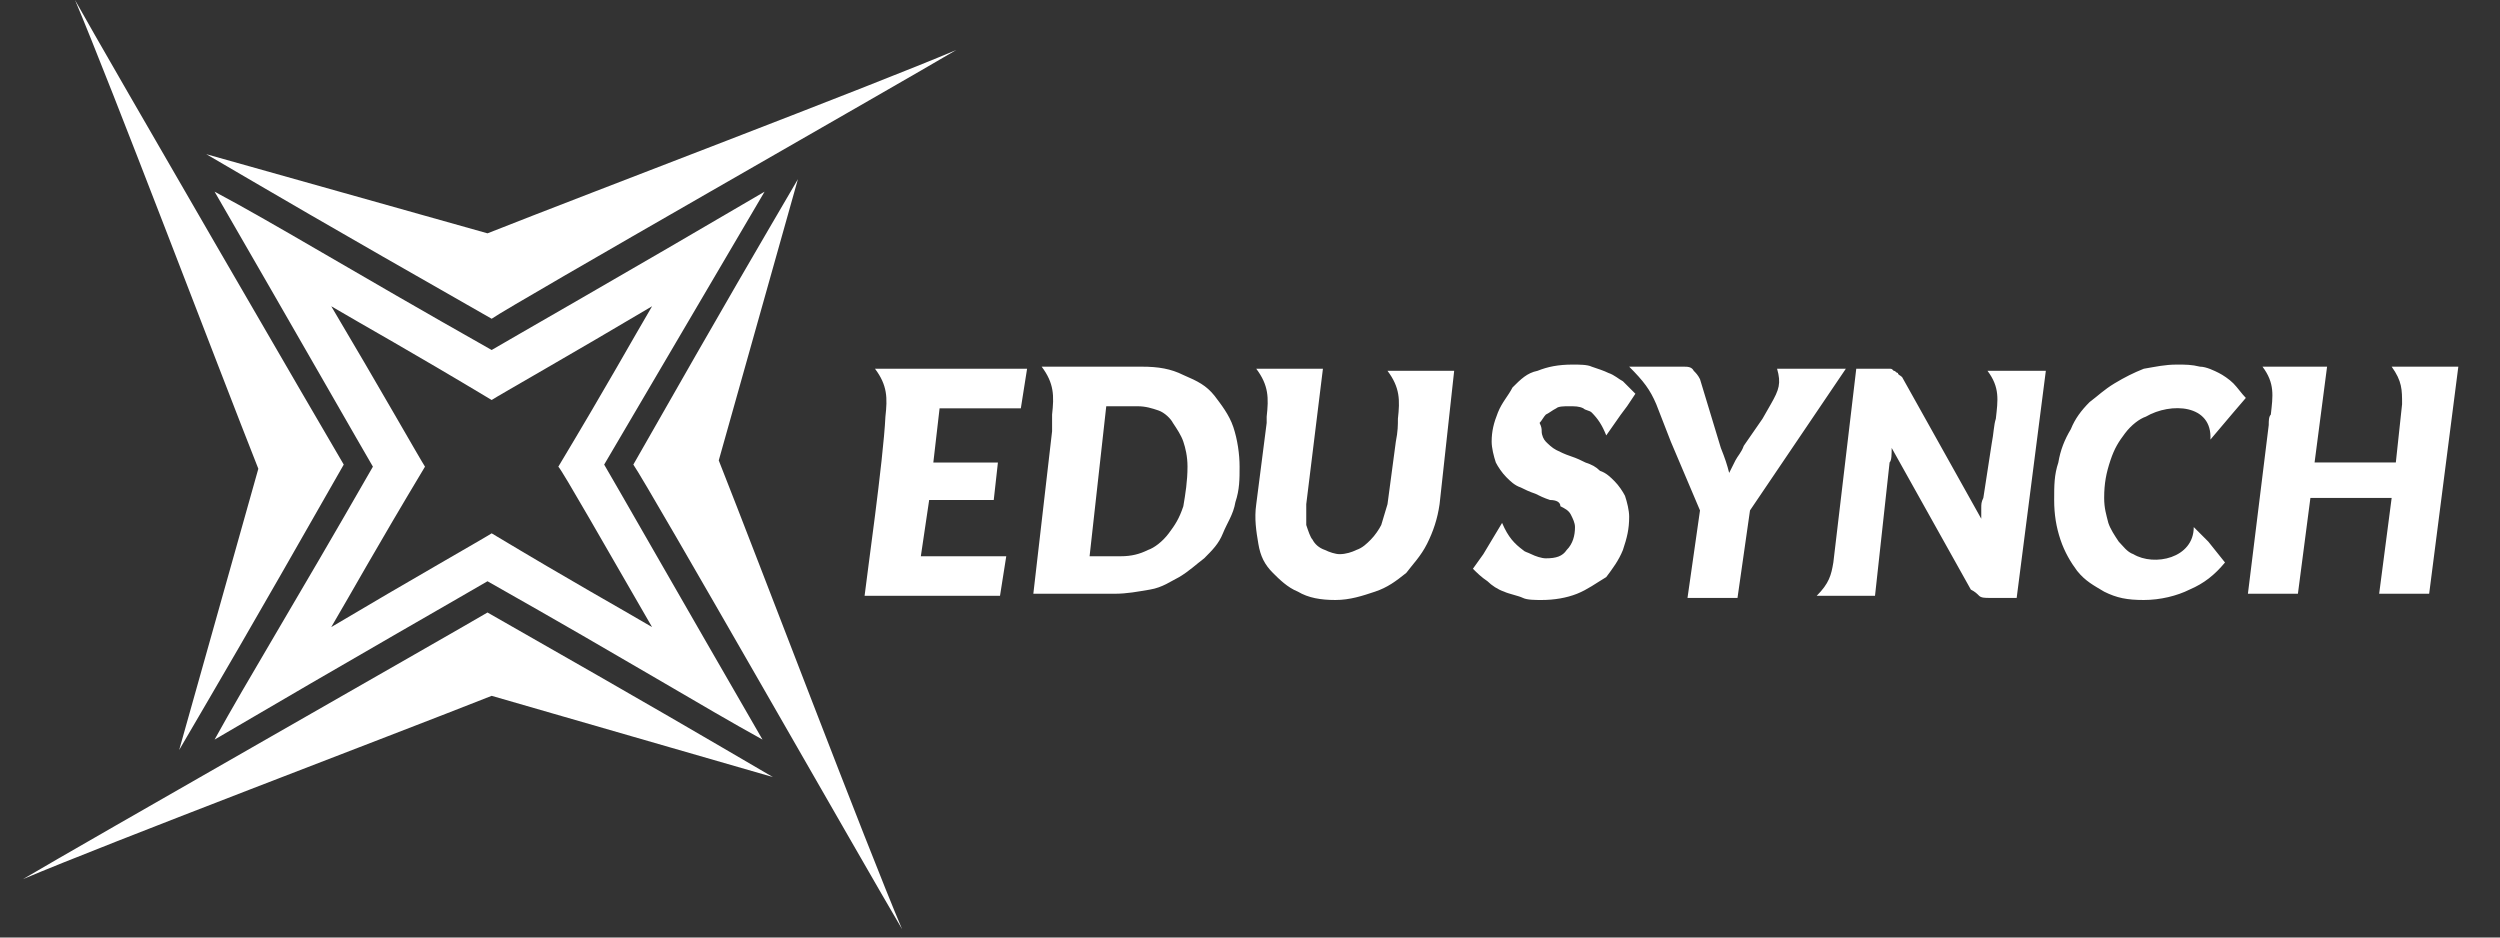 <?xml version="1.0" encoding="utf-8"?>
<!-- Generator: Adobe Illustrator 21.0.0, SVG Export Plug-In . SVG Version: 6.00 Build 0)  -->
<svg version="1.1" id="Layer_1" xmlns="http://www.w3.org/2000/svg" xmlns:xlink="http://www.w3.org/1999/xlink" x="0px" y="0px"
	 viewBox="0 0 120 45" style="enable-background:new 0 0 120 45;" xml:space="preserve">
<rect x="0" y="0" width="120" height="45" fill="#333333" stroke="none"/>
<style type="text/css">
	.st0{fill:#FFFFFF;}
</style>
<g id="Layer_1_1_">
	<g>
		<g>
			<path class="st0" d="M36.7,9.2c-6.3,3.7-12.6,7.3-13.1,7.6c-6.9-3.9-10.3-6-13.3-7.6c3.7,6.4,7.3,12.7,7.6,13.2
				c-3.9,6.8-6,10.2-7.6,13.1c6.3-3.7,12.6-7.3,13.1-7.6c6.9,3.9,10.3,6,13.2,7.6c-3.7-6.4-7.3-12.7-7.6-13.2
				C33,15.5,35,12.1,36.7,9.2z M31.3,30.1c-1.7-1-3.7-2.1-7.7-4.5c-0.3,0.2-4,2.3-7.7,4.5c1-1.7,2.1-3.7,4.5-7.7
				c-0.2-0.3-2.3-4-4.5-7.7c1.7,1,3.7,2.1,7.7,4.5c0.3-0.2,4-2.3,7.7-4.5c-1,1.7-2.1,3.7-4.5,7.7C27,22.6,29.1,26.3,31.3,30.1z"/>
			<path class="st0" d="M37.1,37.3c-3.6-2.1-5.1-3-13.7-7.9c-1,0.6-19.6,11.2-22.3,12.8c4-1.7,17.7-6.9,22.5-8.8L37.1,37.3z"/>
			<path class="st0" d="M38.3,8.6c-2.1,3.6-3,5.1-7.9,13.7c0.7,1,11.3,19.6,12.9,22.3c-1.7-4-6.9-17.7-8.8-22.5L38.3,8.6z"/>
			<path class="st0" d="M9.9,7.4c3.6,2.1,5.1,3,13.7,7.9c1-0.7,19.6-11.3,22.3-12.9c-4,1.7-17.7,6.9-22.5,8.8L9.9,7.4z"/>
			<path class="st0" d="M8.6,36c2.1-3.6,3-5.1,7.9-13.7C15.9,21.3,5.1,2.7,3.6,0c1.7,4,6.9,17.7,8.8,22.5L8.6,36z"/>
		</g>
		<g>
			<path class="st0" d="M45.1,19.6l-0.3,2.6h3.1L47.7,24h-3.1l-0.4,2.7h4.1l-0.3,1.9h-6.5c0.1-0.9,0.9-6.5,1-8.6
				c0.1-0.9,0.1-1.5-0.5-2.3h7.3l-0.3,1.9L45.1,19.6L45.1,19.6z M67,21.2c0.1-0.5,0.1-0.8,0.1-1.1c0.1-0.9,0.1-1.5-0.5-2.3h0.8h1
				h1.4l-0.7,6.4c-0.1,0.7-0.3,1.3-0.6,1.9c-0.3,0.6-0.7,1-1,1.4c-0.5,0.4-0.9,0.7-1.5,0.9s-1.2,0.4-1.9,0.4c-0.7,0-1.3-0.1-1.8-0.4
				c-0.5-0.2-0.9-0.6-1.2-0.9c-0.4-0.4-0.6-0.8-0.7-1.4c-0.1-0.6-0.2-1.2-0.1-1.9l0.5-3.9c0-0.1,0-0.2,0-0.3
				c0.1-0.9,0.1-1.5-0.5-2.3h0.7h1.1h1.4l-0.8,6.5c0,0.4,0,0.7,0,1c0.1,0.3,0.2,0.6,0.3,0.7c0.1,0.2,0.3,0.4,0.6,0.5
				c0.2,0.1,0.5,0.2,0.7,0.2c0.3,0,0.6-0.1,0.8-0.2c0.3-0.1,0.5-0.3,0.7-0.5s0.4-0.5,0.5-0.7c0.1-0.3,0.2-0.7,0.3-1L67,21.2L67,21.2
				z M59.2,20.5c-0.2-0.6-0.6-1.1-0.9-1.5c-0.4-0.5-0.8-0.7-1.5-1c-0.6-0.3-1.2-0.4-2-0.4H50c0.6,0.8,0.6,1.4,0.5,2.3l0,0l0,0v0.1
				l0,0v0.1l0,0v0.1l0,0v0.2l0,0v0.1l0,0v0.1l0,0v0.1l0,0l0,0l-0.9,7.8h3.9c0.6,0,1.1-0.1,1.7-0.2s1-0.4,1.4-0.6
				c0.5-0.3,0.8-0.6,1.2-0.9c0.4-0.4,0.7-0.7,0.9-1.2s0.5-0.9,0.6-1.5c0.2-0.6,0.2-1.1,0.2-1.7C59.5,21.8,59.4,21.1,59.2,20.5z
				 M56.8,24.3c-0.2,0.6-0.4,0.9-0.7,1.3s-0.7,0.7-1,0.8c-0.4,0.2-0.8,0.3-1.3,0.3h-1.5l0.8-7.2h1.5c0.4,0,0.7,0.1,1,0.2
				s0.6,0.4,0.7,0.6c0.2,0.3,0.4,0.6,0.5,0.9s0.2,0.7,0.2,1.2C57,23.1,56.9,23.7,56.8,24.3z"/>
			<path class="st0" d="M77.8,19.9L77.8,19.9l-0.7,1c-0.2-0.5-0.4-0.8-0.7-1.1c-0.1-0.1-0.3-0.1-0.4-0.2c-0.2-0.1-0.4-0.1-0.7-0.1
				c-0.2,0-0.5,0-0.6,0.1c-0.2,0.1-0.3,0.2-0.5,0.3c-0.1,0.1-0.2,0.3-0.3,0.4C74,20.5,74,20.6,74,20.7c0,0.2,0.1,0.4,0.2,0.5
				c0.1,0.1,0.3,0.3,0.5,0.4s0.4,0.2,0.7,0.3c0.3,0.1,0.5,0.2,0.7,0.3c0.3,0.1,0.5,0.2,0.7,0.4c0.3,0.1,0.5,0.3,0.7,0.5
				s0.4,0.5,0.5,0.7c0.1,0.3,0.2,0.7,0.2,1c0,0.6-0.1,1-0.3,1.6c-0.2,0.5-0.5,0.9-0.8,1.3c-0.5,0.3-0.9,0.6-1.4,0.8
				c-0.5,0.2-1.1,0.3-1.7,0.3c-0.3,0-0.7,0-0.9-0.1s-0.7-0.2-0.9-0.3c-0.3-0.1-0.6-0.3-0.8-0.5c-0.3-0.2-0.5-0.4-0.7-0.6l0.5-0.7
				l0.9-1.5c0.3,0.7,0.6,1,1,1.3c0.1,0.1,0.2,0.1,0.4,0.2c0.2,0.1,0.5,0.2,0.7,0.2c0.5,0,0.8-0.1,1-0.4c0.3-0.3,0.4-0.7,0.4-1.1
				c0-0.2-0.1-0.4-0.2-0.6c-0.1-0.2-0.3-0.3-0.5-0.4c0-0.2-0.2-0.3-0.5-0.3c-0.3-0.1-0.5-0.2-0.7-0.3c-0.3-0.1-0.5-0.2-0.7-0.3
				c-0.3-0.1-0.5-0.3-0.7-0.5c-0.2-0.2-0.4-0.5-0.5-0.7c-0.1-0.3-0.2-0.7-0.2-1c0-0.5,0.1-0.9,0.3-1.4c0.2-0.5,0.5-0.8,0.7-1.2
				c0.4-0.4,0.7-0.7,1.2-0.8c0.5-0.2,1-0.3,1.7-0.3c0.3,0,0.7,0,0.9,0.1c0.3,0.1,0.6,0.2,0.8,0.3c0.3,0.1,0.5,0.3,0.7,0.4
				c0.2,0.2,0.4,0.4,0.6,0.6l-0.4,0.6l0,0v0L77.8,19.9z M106.1,21.1l1.1-1.3l0.6-0.7c-0.2-0.2-0.4-0.5-0.6-0.7s-0.5-0.4-0.7-0.5
				s-0.6-0.3-0.9-0.3c-0.4-0.1-0.7-0.1-1.1-0.1c-0.6,0-1,0.1-1.6,0.2c-0.5,0.2-0.9,0.4-1.4,0.7c-0.5,0.3-0.8,0.6-1.2,0.9
				c-0.4,0.4-0.7,0.8-0.9,1.3c-0.3,0.5-0.5,1-0.6,1.6c-0.2,0.6-0.2,1.1-0.2,1.8s0.1,1.3,0.3,1.9c0.2,0.6,0.5,1.1,0.8,1.5
				c0.4,0.5,0.8,0.7,1.3,1c0.6,0.3,1.1,0.4,1.9,0.4c0.8,0,1.6-0.2,2.2-0.5c0.7-0.3,1.2-0.7,1.7-1.3l-0.8-1l0,0l-0.7-0.7
				c0,1.5-1.9,1.9-2.9,1.3c-0.3-0.1-0.5-0.4-0.7-0.6c-0.2-0.3-0.4-0.6-0.5-0.9c-0.1-0.4-0.2-0.7-0.2-1.2c0-0.7,0.1-1.2,0.3-1.8
				c0.2-0.6,0.4-0.9,0.7-1.3c0.3-0.4,0.7-0.7,1-0.8C104.2,19.3,106.2,19.4,106.1,21.1L106.1,21.1z M115.3,19.4c0-0.7,0-1.1-0.5-1.8
				h0.7h1.2h1.3l-1.4,10.9h-2.4l0.6-4.6h-3.9l-0.6,4.6h-2.4l1-8.1c0-0.2,0-0.4,0.1-0.5c0.1-0.9,0.2-1.5-0.4-2.3h0.7h1.1h1.3
				l-0.6,4.6h3.9L115.3,19.4z M95.6,21.3c0.1-0.5,0.1-0.9,0.2-1.2c0.1-0.9,0.2-1.5-0.4-2.3h0.7h1.1h1l-1.4,10.9h-1.3
				c-0.2,0-0.4,0-0.5-0.1c-0.1-0.1-0.2-0.2-0.4-0.3l-3.8-6.8c0,0.3,0,0.6-0.1,0.7l-0.7,6.4h-0.9l0,0h-1.9c0.6-0.6,0.7-1,0.8-1.6l0,0
				l1.1-9.3h1.3c0.1,0,0.2,0,0.3,0c0.1,0,0.1,0,0.2,0.1c0.1,0,0.1,0.1,0.2,0.1c0,0.1,0.1,0.1,0.2,0.2l3.8,6.8c0-0.2,0-0.4,0-0.5
				c0-0.2,0-0.3,0.1-0.5L95.6,21.3L95.6,21.3z M84.6,20.1C84.6,20,84.6,20,84.6,20.1L84.6,20.1l0.4-0.7c0.4-0.7,0.5-1,0.3-1.7h1.2
				h0.7h1.4L84,24.5l-0.6,4.2H81l0.6-4.2l-1.4-3.3l0,0l-0.7-1.8c-0.3-0.7-0.6-1.1-1.3-1.8h0.6H80h0.8c0.2,0,0.4,0,0.5,0.2
				c0.1,0.1,0.2,0.2,0.3,0.4l1,3.3c0.2,0.5,0.3,0.8,0.4,1.2c0.1-0.2,0.2-0.4,0.3-0.6c0.1-0.2,0.3-0.4,0.4-0.7L84.6,20.1z"/>
		</g>
	</g>
</g>
</svg>
